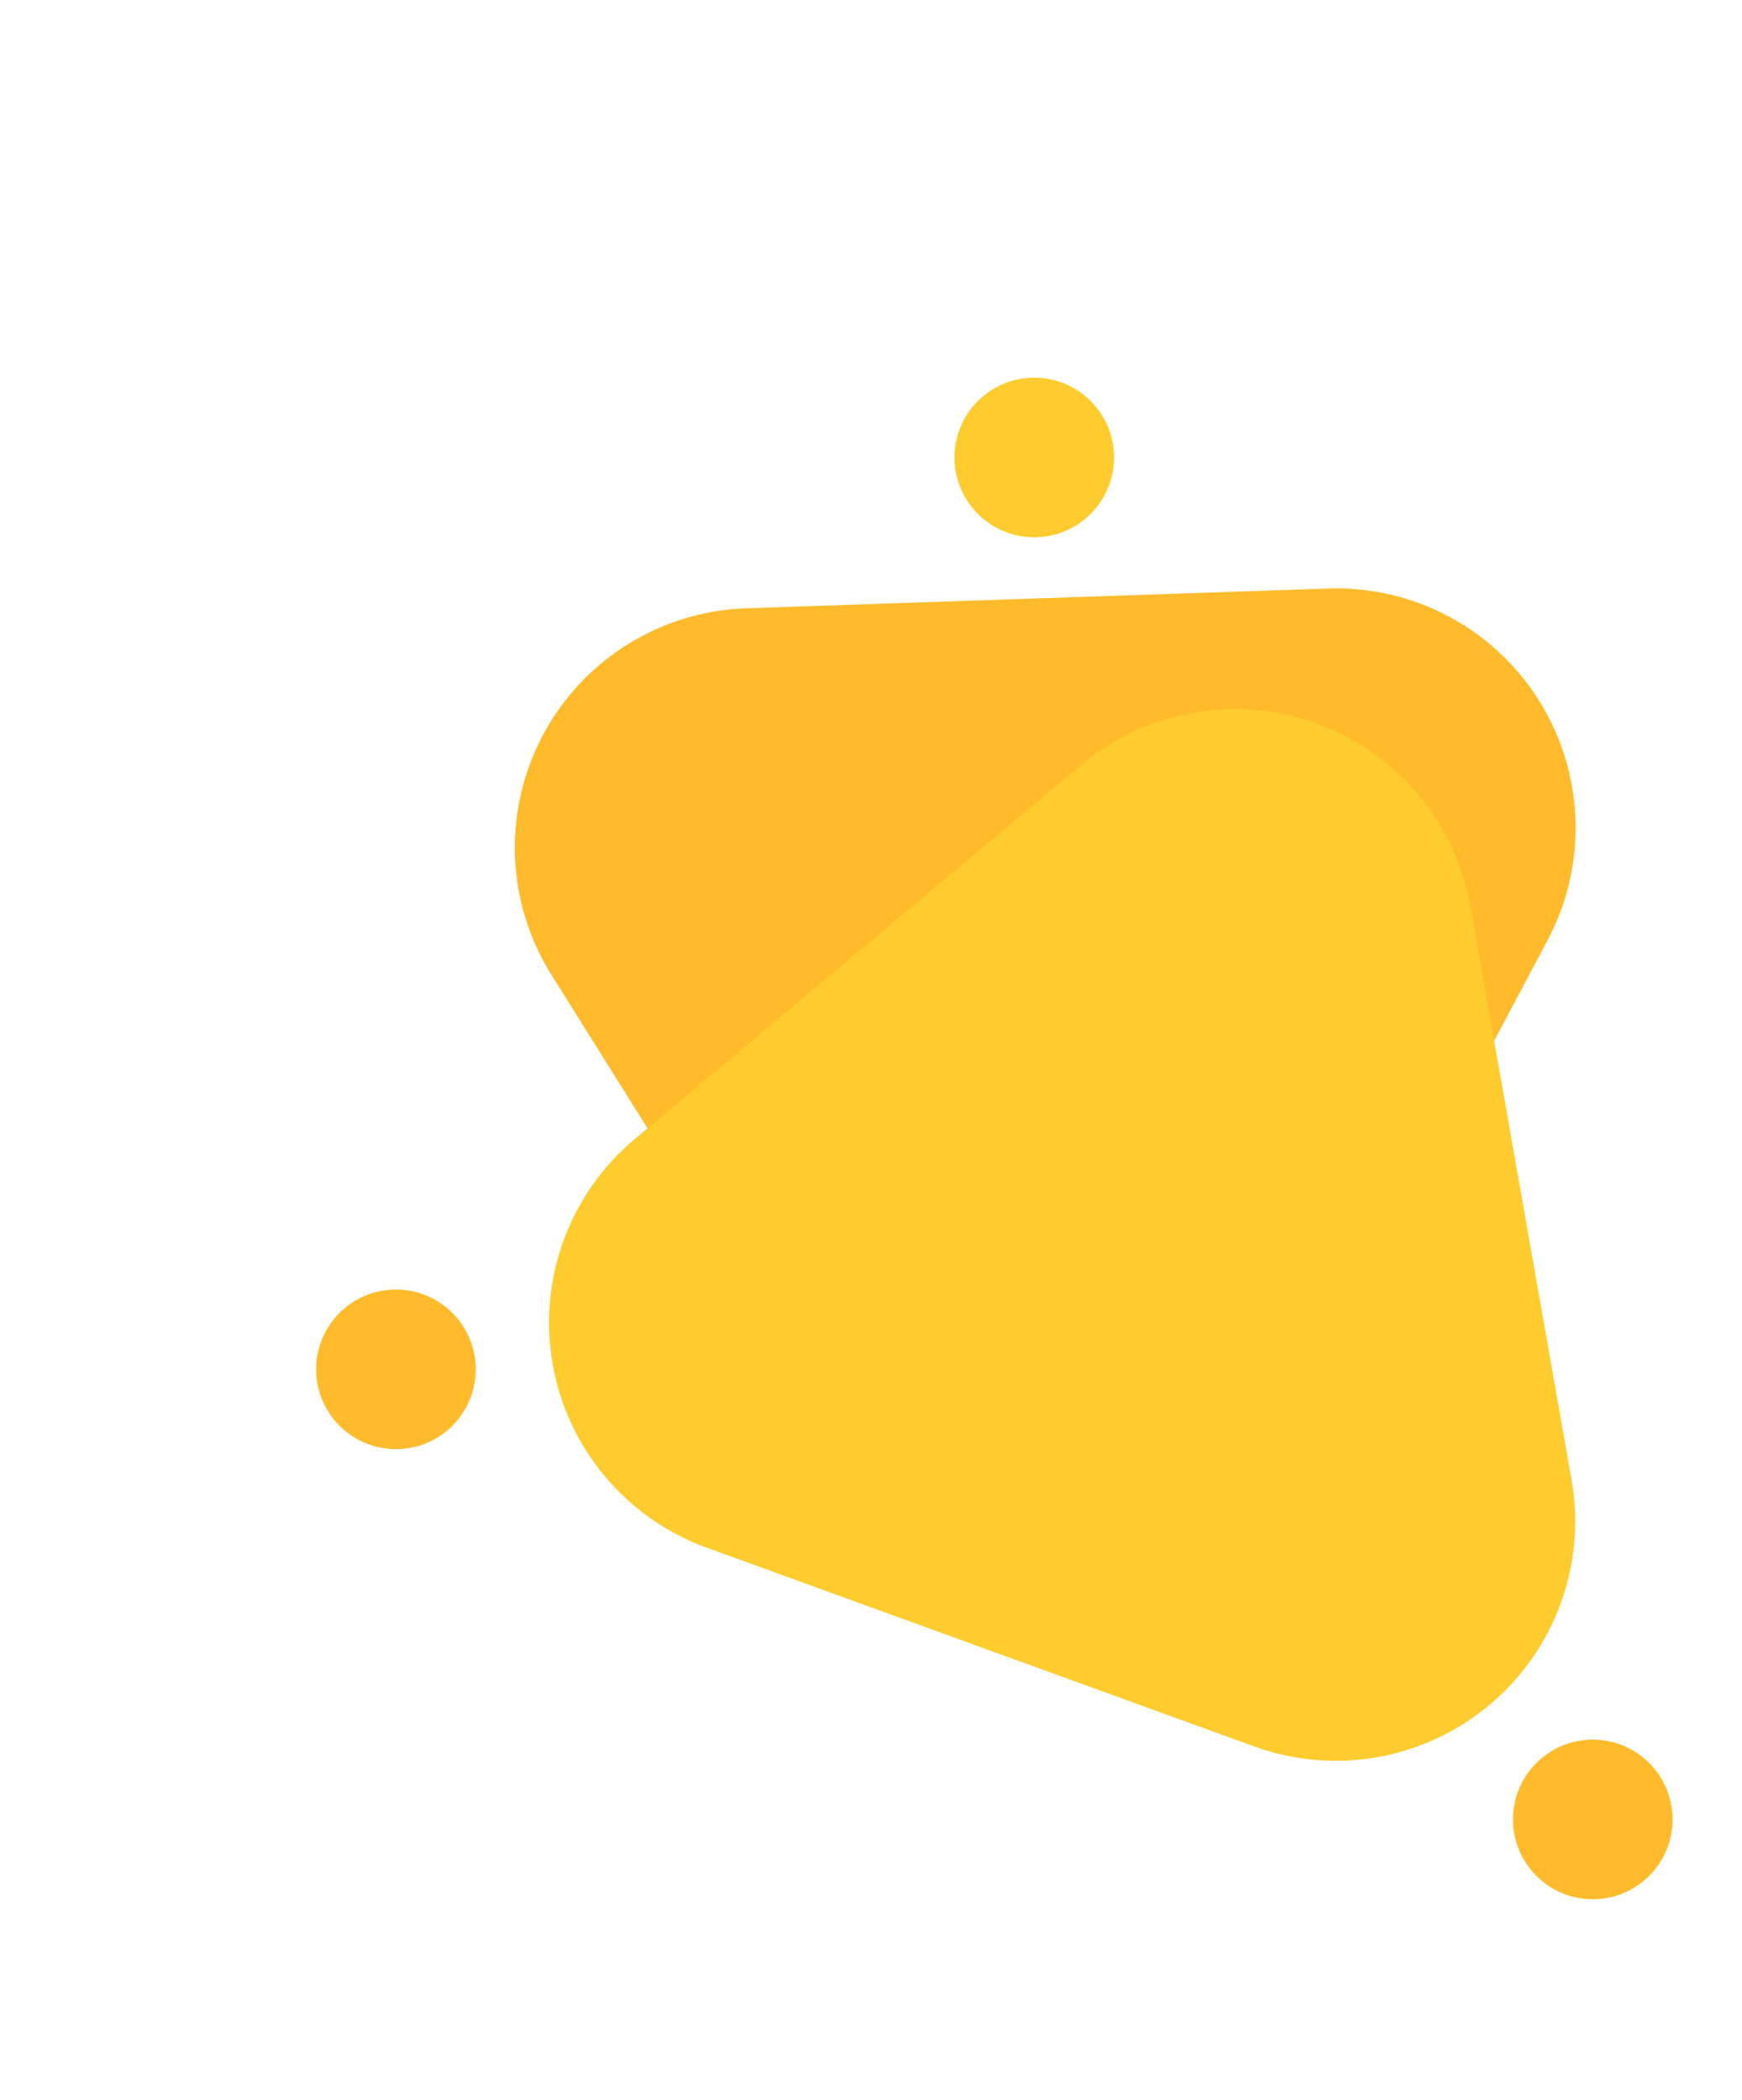 <svg xmlns="http://www.w3.org/2000/svg" width="65.498" height="78.945" viewBox="0 0 65.498 78.945">
    <g id="logo" transform="translate(-1650.113 -22.781)">
        <path id="logo-2" data-name="logo" d="M18.7,13.537a9,9,0,0,1,15.6,0l10.929,18.97A9,9,0,0,1,37.429,46H15.571a9,9,0,0,1-7.8-13.493Z" transform="translate(1650.113 69.577) rotate(-62)" fill="#ffbb2c"/>
        <path id="logo-3" data-name="logo" d="M18.7,13.537a9,9,0,0,1,15.6,0l10.929,18.97A9,9,0,0,1,37.429,46H15.571a9,9,0,0,1-7.8-13.493Z" transform="translate(1666.605 101.726) rotate(-100)" fill="#ffcc2f"/>
        <circle id="Ellipse_45" data-name="Ellipse 45" cx="3" cy="3" r="3" transform="translate(1686 36.977)" fill="#ffcc2f"/>
        <circle id="Ellipse_49" data-name="Ellipse 49" cx="3" cy="3" r="3" transform="translate(1662 71.254)" fill="#ffbb2c"/>
        <circle id="Ellipse_48" data-name="Ellipse 48" cx="3" cy="3" r="3" transform="translate(1707 88.173)" fill="#ffbb2c"/>
    </g>
</svg>
